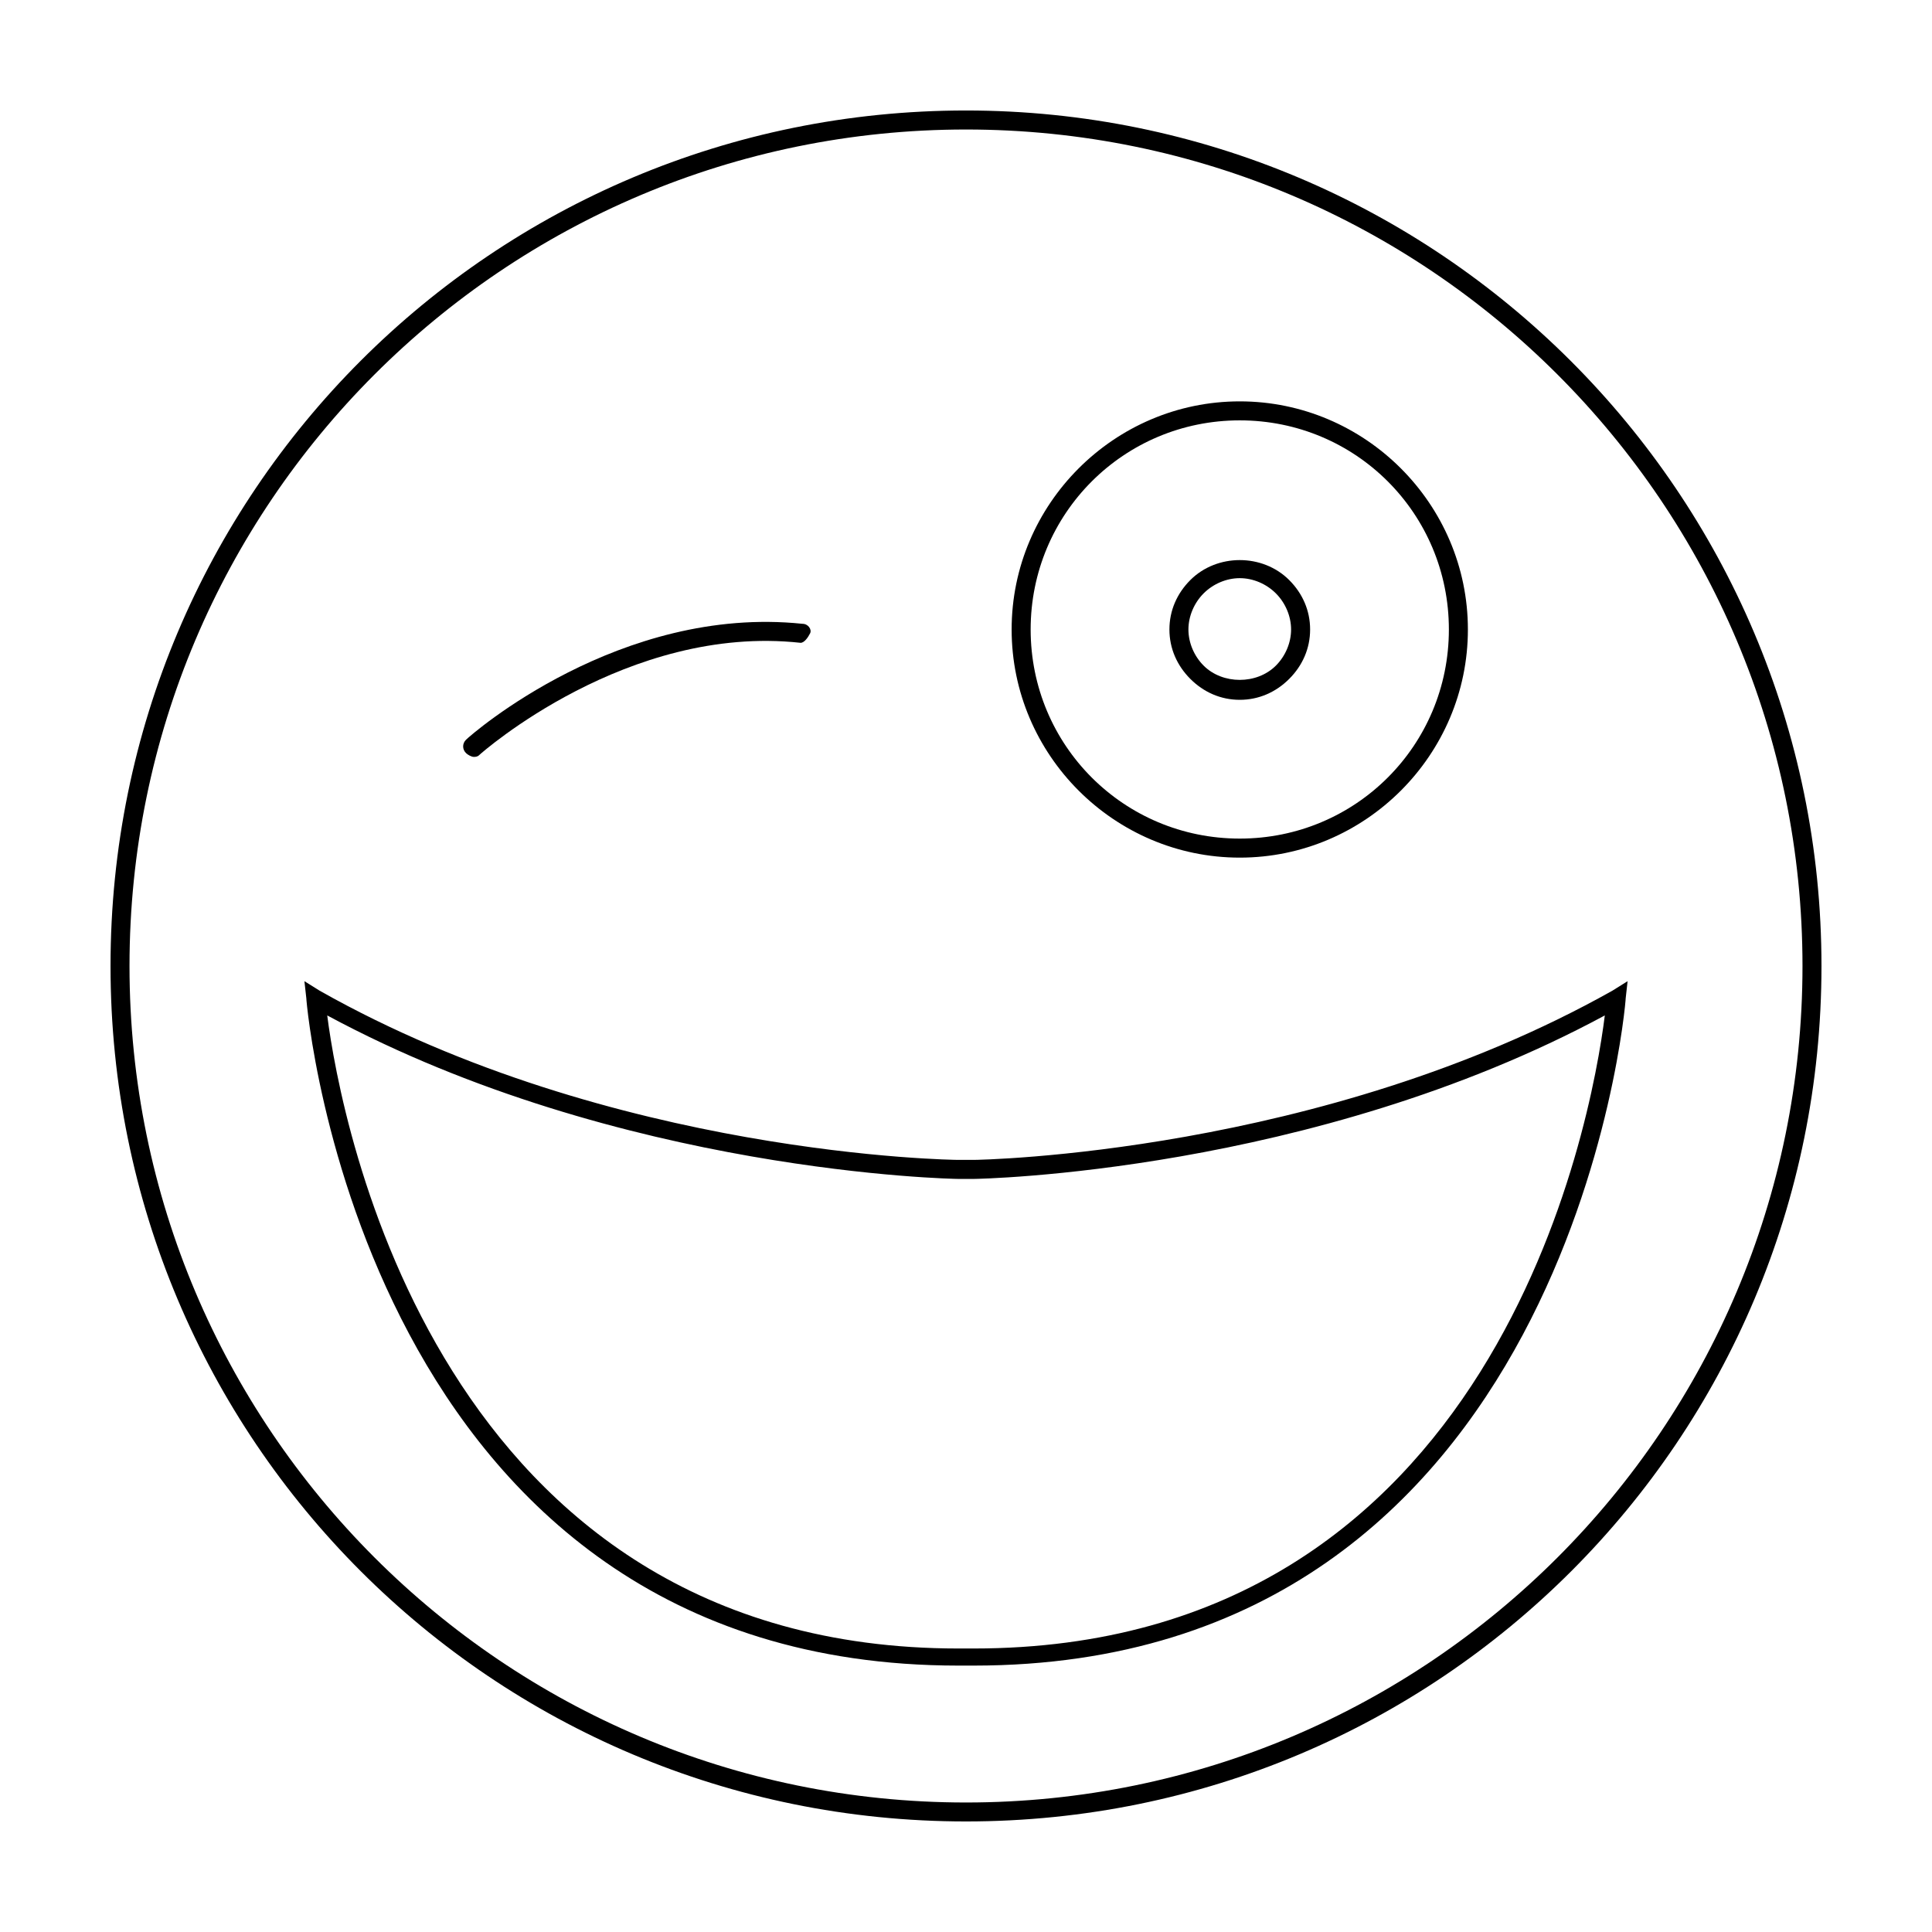 <?xml version="1.0" encoding="UTF-8"?>
<!-- Uploaded to: ICON Repo, www.svgrepo.com, Generator: ICON Repo Mixer Tools -->
<svg fill="#000000" width="800px" height="800px" version="1.1" viewBox="144 144 512 512" xmlns="http://www.w3.org/2000/svg">
 <g>
  <path d="m402.02 585.4h-4.031c-157.69 0-172.81-175.32-172.81-176.84l-0.504-4.535 4.031 2.519c77.586 43.832 168.27 44.84 169.28 44.84h4.031c1.512 0 92.195-1.512 169.28-44.84l4.031-2.519-0.504 4.535c-0.004 2.012-15.117 176.84-172.81 176.84zm-171.3-172.3c3.527 27.711 29.223 167.77 167.27 167.77h4.031c138.55 0 163.74-139.55 167.27-167.77-77.586 41.816-166.26 43.328-167.27 43.328h-4.031c-1.008 0-89.68-1.512-167.27-43.328z"/>
  <path d="m269.51 344.58c-0.504 0-1.512-0.504-2.016-1.008-1.008-1.008-1.008-2.519 0-3.527 1.512-1.512 40.809-35.77 89.176-30.73 1.512 0 2.519 1.512 2.016 2.519-0.504 1.008-1.512 2.519-2.519 2.519-45.848-5.039-84.641 29.223-85.145 29.727-0.504 0.5-1.008 0.5-1.512 0.5z"/>
  <path d="m472.55 371.28c-33.25 0-60.457-27.207-60.457-60.457s27.207-60.457 60.457-60.457 60.457 27.207 60.457 60.457-27.207 60.457-60.457 60.457zm0-115.88c-30.73 0-55.418 24.688-55.418 55.418s24.688 55.418 55.418 55.418 55.418-24.688 55.418-55.418-24.684-55.418-55.418-55.418z"/>
  <path d="m472.55 329.46c-5.039 0-9.574-2.016-13.098-5.543-3.527-3.527-5.543-8.062-5.543-13.098 0-5.039 2.016-9.574 5.543-13.098 7.055-7.055 19.145-7.055 26.199 0 3.527 3.527 5.543 8.062 5.543 13.098 0 5.039-2.016 9.574-5.543 13.098-3.527 3.527-8.062 5.543-13.102 5.543zm0-32.242c-3.527 0-7.055 1.512-9.574 4.031-2.519 2.519-4.031 6.047-4.031 9.574s1.512 7.055 4.031 9.574c5.039 5.039 14.105 5.039 19.145 0 2.519-2.519 4.031-6.047 4.031-9.574s-1.512-7.055-4.031-9.574c-2.516-2.519-6.043-4.031-9.57-4.031z"/>
  <path d="m400 178.32c122.43 0 221.68 99.25 221.68 221.68s-99.25 221.68-221.68 221.68-221.68-99.25-221.68-221.68 99.25-221.68 221.68-221.68m0-5.039c-125.45 0-226.71 101.27-226.71 226.71s101.27 226.71 226.71 226.71 226.71-101.27 226.71-226.71c-0.004-125.45-101.77-226.71-226.71-226.71z"/>
 </g>
</svg>
